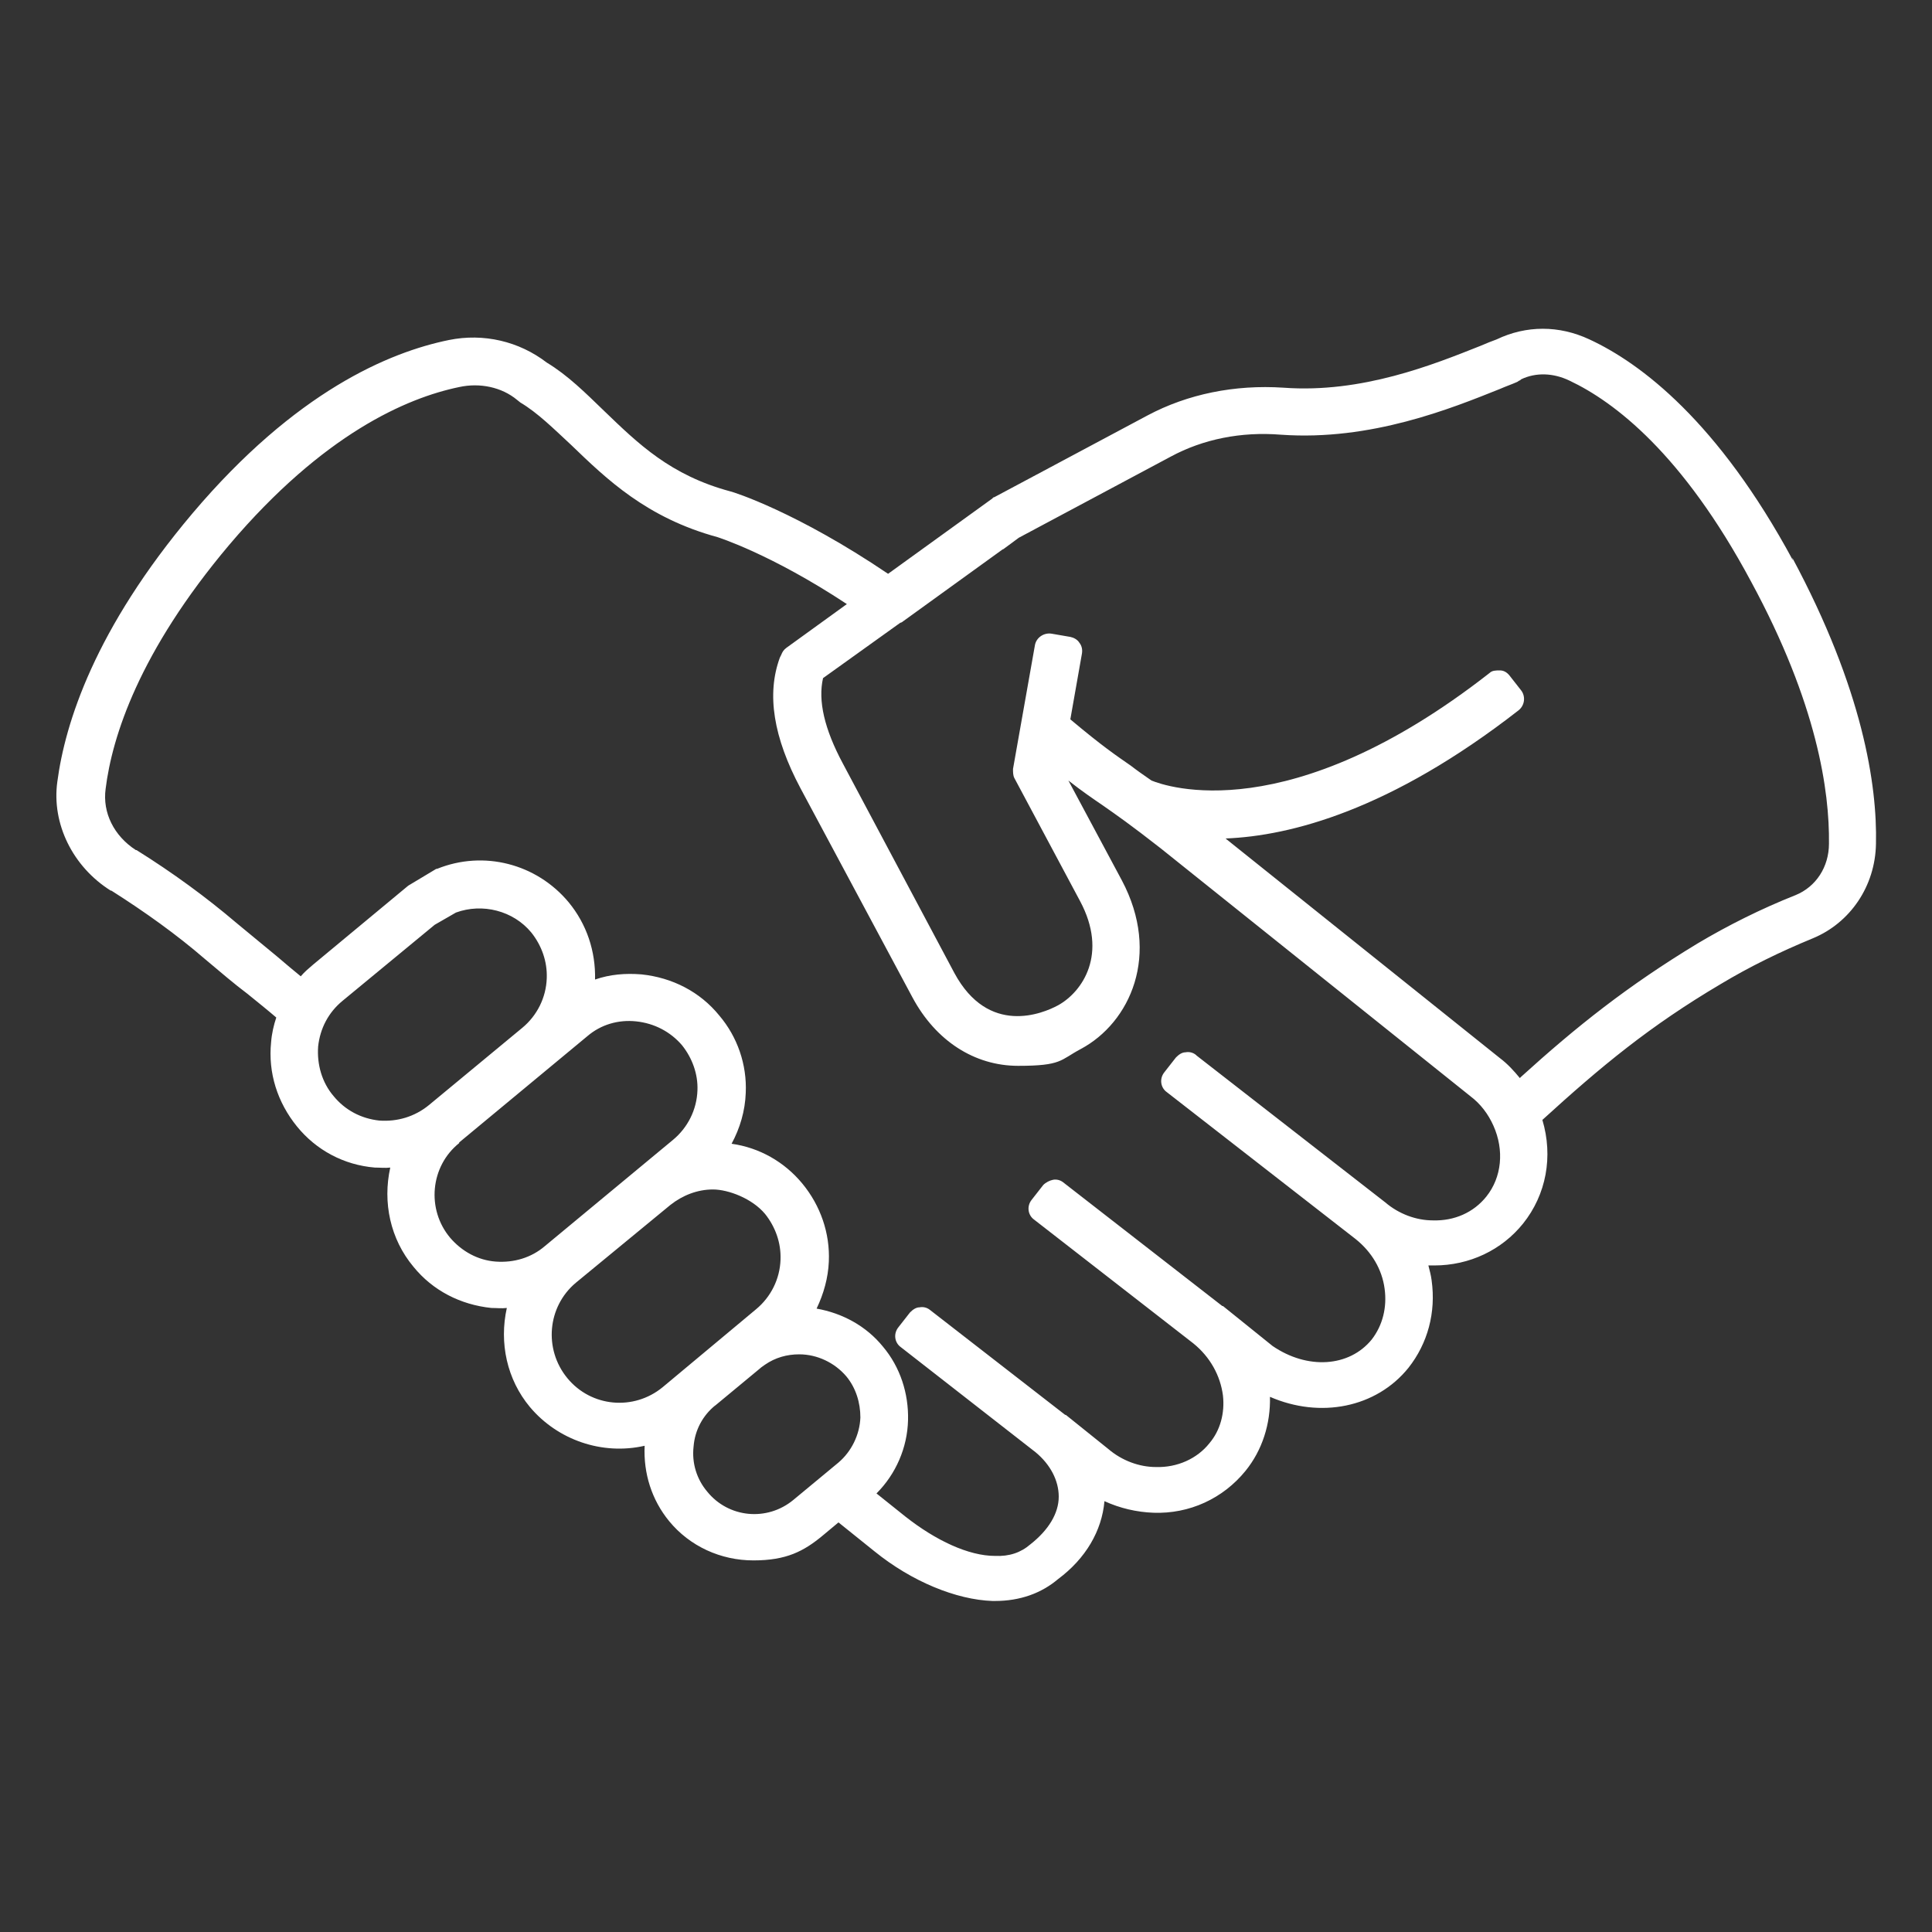 <?xml version="1.0" encoding="UTF-8"?>
<svg id="Ebene_1" xmlns="http://www.w3.org/2000/svg" version="1.1" viewBox="0 0 300 300">
  <rect x="0" y="0" width="300" height="300" fill="#333333" stroke="none"/>
  <!-- Generator: Adobe Illustrator 29.7.1, SVG Export Plug-In . SVG Version: 2.1.1 Build 8)  -->
  <defs>
    <style>
      .st0 {
        fill: #fff;
      }
    </style>
  </defs>
  <path class="st0" d="M278.4,87c-11.6-21.5-23.6-30.6-31.6-34.3-4.7-2.2-9.8-2.2-14.4,0-.8.3-1.6.6-2.5,1-7.3,2.9-18.4,7.4-30.6,6.5-7.6-.5-14.9,1-21.1,4.3l-23.8,12.7c0,0-.2,0-.3.2l-16.2,11.7c-14.2-9.6-24-12.7-24.5-12.8-9.3-2.5-14.3-7.4-19.6-12.5-2.9-2.8-5.6-5.5-8.9-7.5-4.3-3.3-9.8-4.6-15.2-3.5-9.3,1.9-23.8,8-39.8,26.9-15.2,18-19.8,32.6-21,41.7-.9,6.5,2.4,13.2,8.3,16.9,0,0,.1,0,.1,0,5.2,3.3,10.1,6.8,14.5,10.6,2.5,2.1,4.6,3.9,6.6,5.4,1.6,1.3,3.1,2.5,4.5,3.7-.4,1.2-.7,2.5-.8,3.8-.5,4.8,1,9.4,4,13.1,3,3.7,7.3,6,12.1,6.4.8,0,1.6.1,2.4,0-1.2,5.4,0,11.1,3.6,15.4,3,3.7,7.3,5.9,12.1,6.4.8,0,1.6.1,2.4,0-1.2,5.4,0,11.1,3.6,15.4,4.3,5.1,11.2,7.5,17.8,6-.2,4.3,1.1,8.4,3.8,11.7,3.2,3.9,8,6.1,13.1,6.1s7.8-1.4,10.8-3.9l2.4-2,5.6,4.5c5.8,4.7,12.7,7.5,18.3,7.7h.4c3.9,0,7.2-1.2,9.8-3.4,4.3-3.2,6.8-7.5,7.2-12.1,2.4,1.1,5,1.7,7.6,1.8,5.6.2,10.8-2.2,14.3-6.5,2.6-3.2,3.9-7.3,3.8-11.5,7.8,3.4,16.5,1.7,21.5-4.5,3-3.8,4.3-8.6,3.6-13.6-.1-.8-.3-1.5-.5-2.3.2,0,.3,0,.5,0h.4c5.5,0,10.5-2.4,13.8-6.5,3.6-4.5,4.7-10.4,3-16.1,9.1-8.3,16.7-14.6,27.7-21.1,4.5-2.7,9.2-5,14.3-7.1,5.8-2.4,9.7-8.1,9.8-14.7.2-9-2-23.9-13-44.4h0ZM185.7,163.8c-.5-.4-1.1-.5-1.6-.4-.6,0-1.1.4-1.5.8l-1.8,2.3c-.8,1-.6,2.4.4,3.1l29.3,22.8c2.5,2,4.1,4.7,4.5,7.7.4,2.9-.3,5.7-2,7.9-3.5,4.3-10,4.7-15.4,1l-7.7-6.2s0,0-.1,0l-24.7-19.2c-.5-.4-1.1-.5-1.6-.4s-1.1.4-1.5.8l-1.8,2.3c-.8,1-.6,2.4.4,3.1l24.7,19.2c2.6,2.1,4.2,5,4.6,8.1.3,2.7-.4,5.4-2.1,7.4-1.9,2.4-5,3.8-8.3,3.7-2.6,0-5.3-1-7.4-2.8l-6.6-5.3s0,0-.1,0l-21-16.3c-.5-.4-1.1-.5-1.6-.4-.6,0-1.1.4-1.5.8l-1.8,2.3c-.8,1-.6,2.4.4,3.1l20.9,16.3c2.3,1.9,3.6,4.4,3.6,6.9,0,2.6-1.6,5.2-4.4,7.4-1.5,1.3-3.3,1.9-5.5,1.8-4.1,0-9.2-2.4-13.9-6.1l-4.5-3.6c3-3,4.8-7.1,4.9-11.4.1-4.1-1.2-8.2-3.9-11.4-2.6-3.2-6.3-5.2-10.3-5.9,1.1-2.3,1.8-4.8,1.9-7.3.2-4.4-1.3-8.7-4.1-12.1-2.8-3.4-6.7-5.6-11-6.2,1.3-2.4,2.1-5.1,2.2-7.9.2-4.4-1.3-8.7-4.1-12-3-3.7-7.3-5.9-12.1-6.4-2.5-.2-4.9,0-7.2.8.1-4.4-1.3-8.6-4.1-12-5-6-13.2-8.1-20.4-5.2,0,0-.2,0-.3.1l-4,2.4c0,0-.2.1-.3.2l-14.7,12.2c-.7.6-1.3,1.1-1.9,1.8-1.1-.9-2.3-1.9-3.7-3.1-1.8-1.5-3.9-3.2-6.3-5.2-4.7-4-9.9-7.8-15.5-11.3,0,0,0,0-.1,0-3.4-2.2-5.2-5.8-4.7-9.5,1-8.1,5.2-21.3,19.2-37.9,14.6-17.2,27.5-22.8,35.7-24.5,3.2-.7,6.6,0,9,2l.5.4c2.7,1.6,5.2,4.1,7.9,6.6,5.5,5.3,11.7,11.3,22.7,14.3,0,0,8.3,2.6,20.1,10.4l-9.4,6.8c-.4.3-.6.6-.8,1.1l-.2.4c-2.1,5.7-1,12.4,3.2,20.3l17.4,32.5c3.6,6.7,9.6,10.6,16.4,10.6s6.5-.9,9.7-2.6c7.7-4.1,12.5-14.7,6.4-26.2l-8.3-15.5c2.3,1.8,3.8,2.8,5.4,3.9,2,1.4,4.3,3,8.9,6.6l48.1,38.5c1.6,1.2,2.8,2.8,3.6,4.6,1.7,3.8,1.3,8-1.1,11-2,2.5-5,3.8-8.3,3.7-2.6,0-5.3-1-7.4-2.8,0,0,0,0,0,0l-29.3-22.8h0ZM53.2,155.4l14.3-11.8,3.3-1.9c4.1-1.5,8.9-.3,11.7,3.1,1.6,2,2.5,4.5,2.4,7.1-.1,3-1.5,5.8-3.8,7.7l-14.5,12c-2.2,1.8-4.9,2.6-7.7,2.4-2.8-.3-5.3-1.6-7.1-3.8-1.8-2.1-2.6-4.9-2.4-7.7.3-2.8,1.6-5.3,3.8-7.1h0ZM71.3,177.4l19.9-16.5c2.1-1.8,4.8-2.6,7.6-2.3,2.8.3,5.3,1.6,7.1,3.7,1.6,2,2.5,4.5,2.4,7-.1,3-1.5,5.8-3.8,7.7l-19.9,16.5c-2.1,1.8-4.8,2.6-7.6,2.4s-5.3-1.6-7.1-3.7c-3.7-4.4-3.1-11.1,1.4-14.7h0ZM89.4,199.2l14.7-12.1c1.9-1.5,4.2-2.4,6.6-2.4s6.1,1.4,8.1,3.8c1.6,2,2.5,4.5,2.4,7.1-.1,3-1.5,5.8-3.8,7.7l-14.5,12.1c-4.5,3.7-11.1,3.1-14.8-1.4-3.7-4.5-3.1-11.1,1.3-14.8h0ZM111,218.3l7-5.8c.2-.2.4-.3.8-.6,1.6-1.1,3.4-1.6,5.3-1.6,2.8,0,5.5,1.3,7.3,3.4,1.5,1.8,2.2,4.1,2.2,6.4-.1,2.7-1.4,5.3-3.4,7l-7,5.8c-4.1,3.4-10.1,2.8-13.4-1.3-1.6-1.9-2.4-4.4-2.1-7,.2-2.5,1.4-4.8,3.4-6.4h0ZM236,167.4c-.9-1.1-1.9-2.2-3.1-3.1l-42.6-34.1c10.1-.4,25.6-4.4,45.5-19.9,1-.8,1.1-2.2.4-3.1l-1.8-2.3c-.4-.5-.9-.8-1.5-.8-.6,0-1.2,0-1.6.4-31.2,24.4-50.3,17.6-52.5,16.7-1.3-.9-2.3-1.6-3.2-2.3-2.3-1.6-4.4-3-9.4-7.2l1.8-10.2c.1-.6,0-1.2-.4-1.7-.3-.5-.9-.8-1.4-.9l-2.9-.5c-1.2-.2-2.4.6-2.6,1.8l-3.4,19.2c0,.5,0,1,.2,1.4l10.2,19.1c4.4,8.2.4,14.1-3.4,16.2-2.4,1.3-10.8,4.8-16.1-5l-17.3-32.5c-2.9-5.4-3.9-9.8-3.1-13.3l12-8.6c.1,0,.3-.1.4-.2l15.5-11.2c0,0,.1,0,.2-.1l2.3-1.7,23.6-12.6c5-2.7,10.9-3.9,17.1-3.4,14,1,26.5-4.1,34-7.1.9-.4,1.8-.7,2.7-1.1l.3-.2c.1,0,.2-.1.3-.2,2.3-1.1,5-1,7.5.2,7,3.3,17.6,11.4,28.2,31.2,10.3,19,12.2,32.6,12.1,40.7,0,3.6-2,6.7-5.2,8-5.3,2.1-10.5,4.7-15.2,7.5-10.9,6.6-18.8,12.9-27.4,20.7h0Z"/>
</svg>